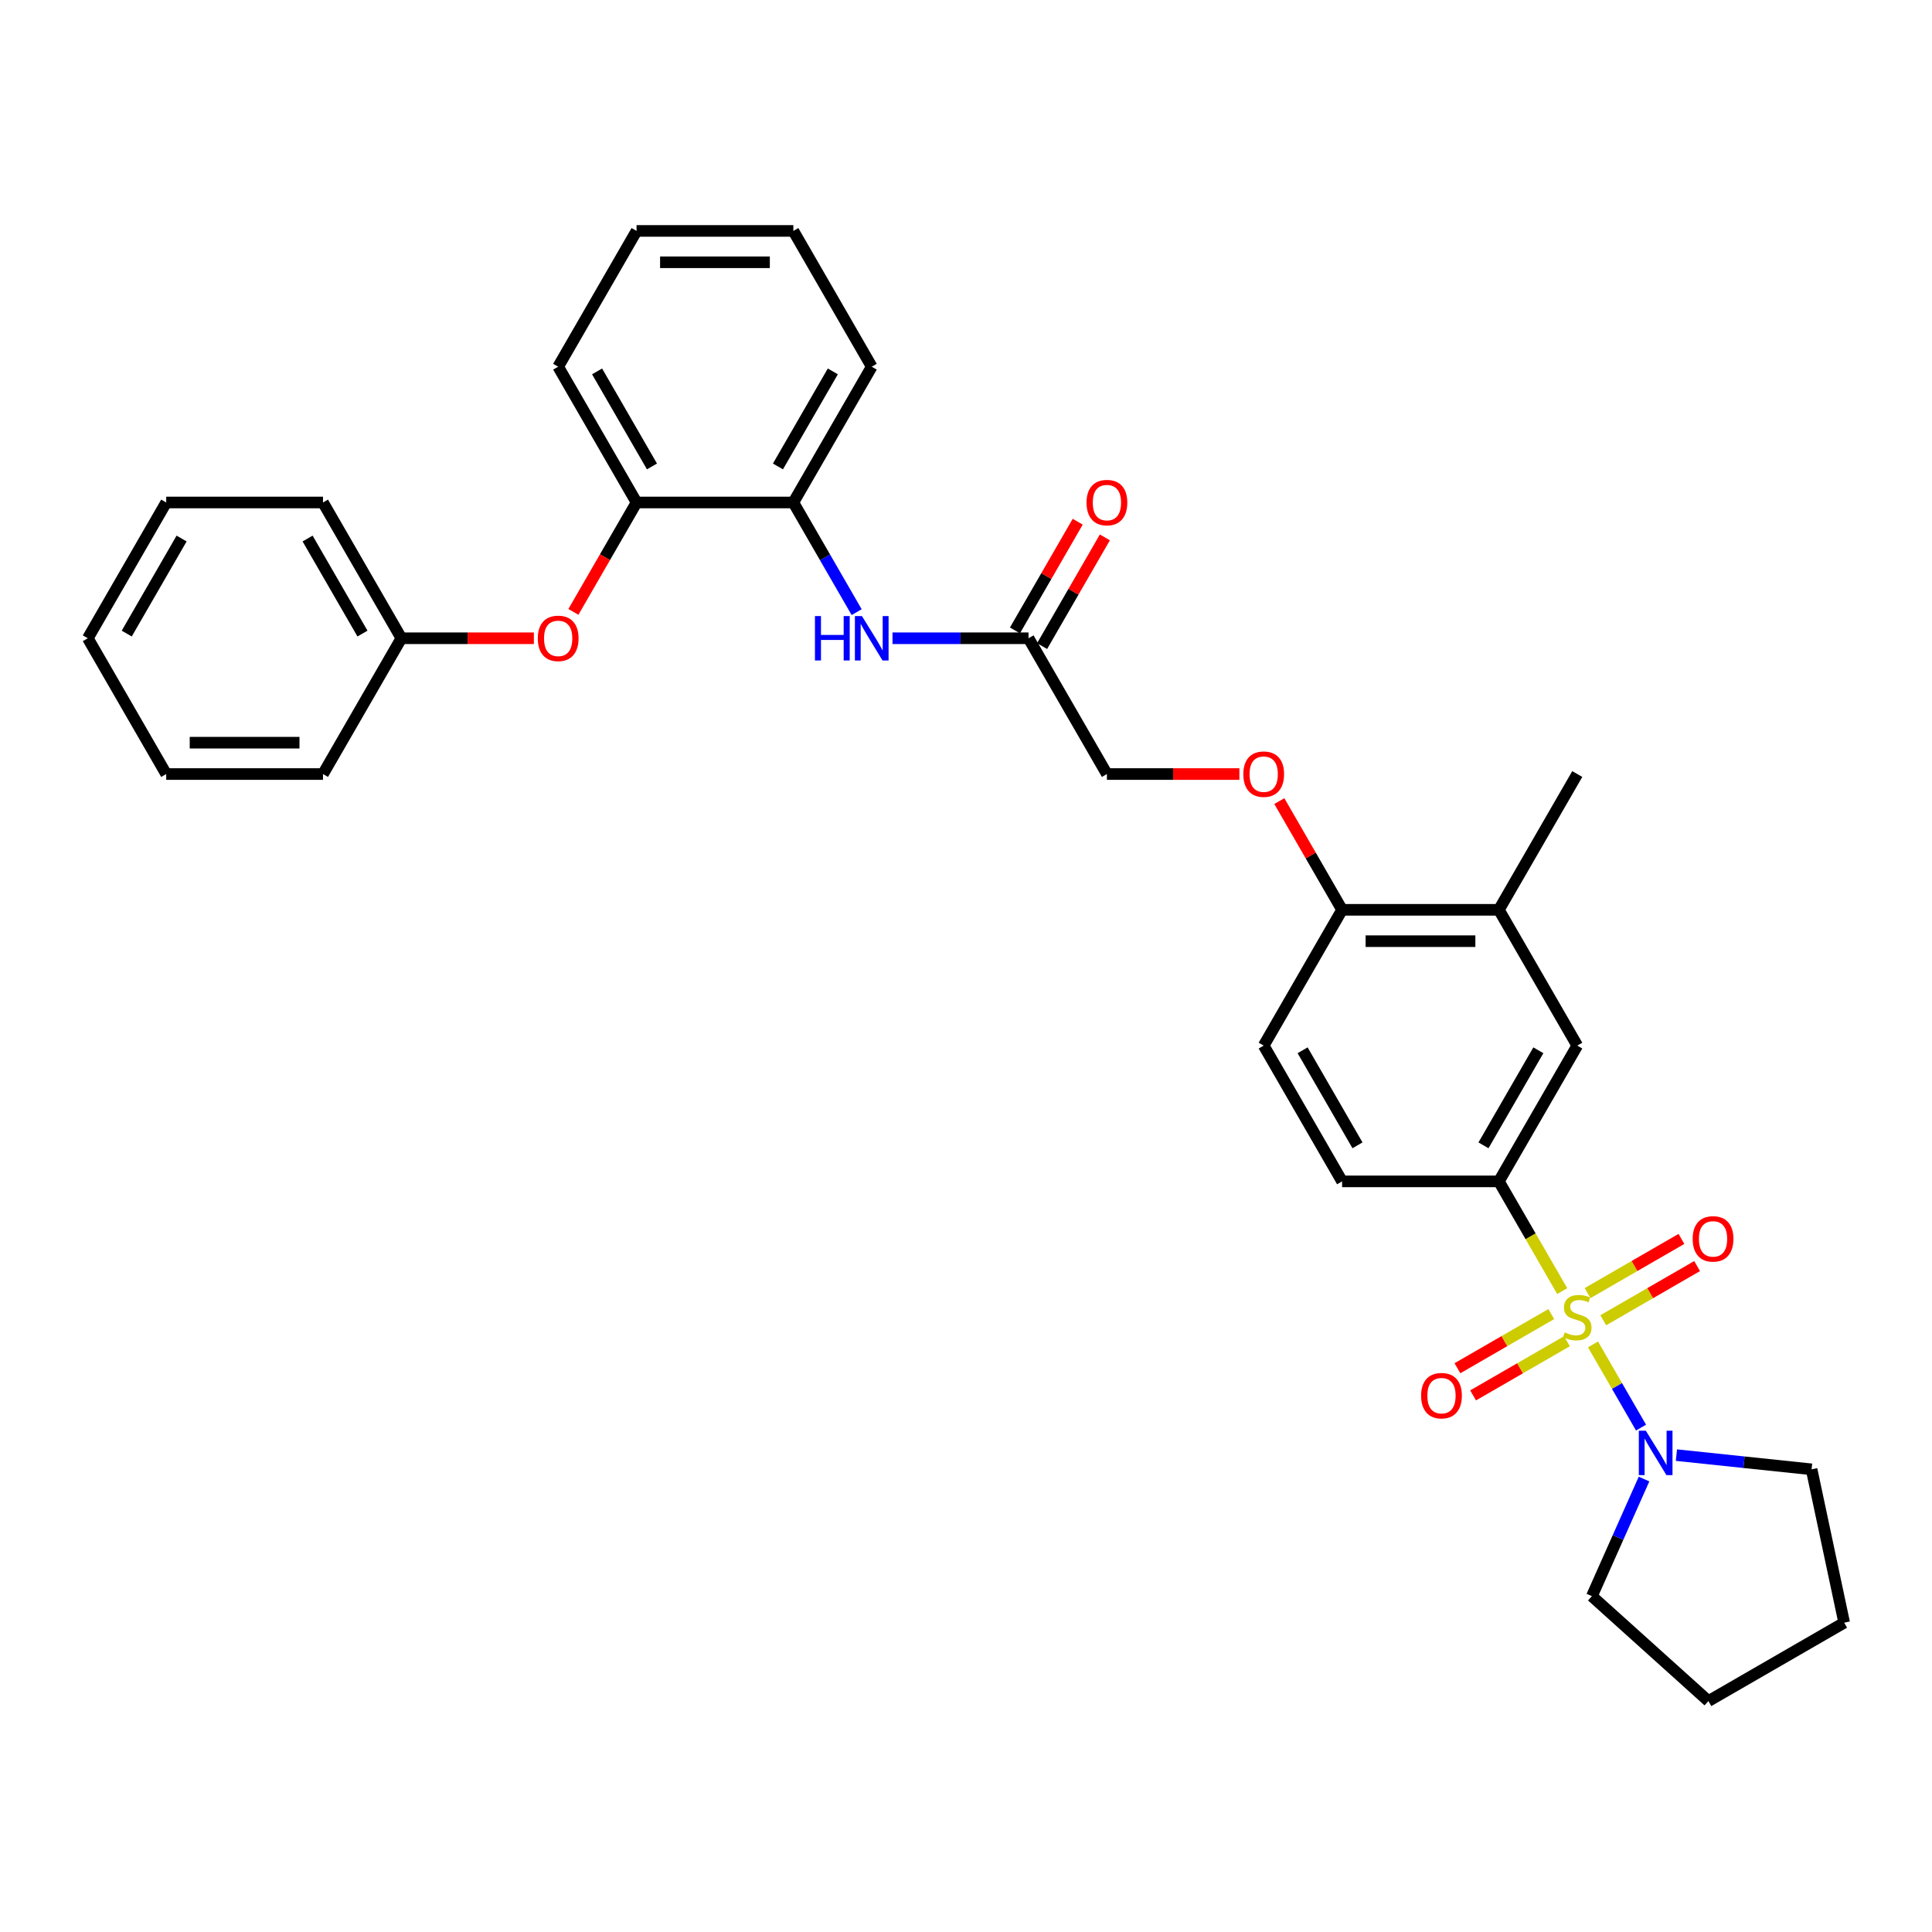 <?xml version='1.0' encoding='iso-8859-1'?>
<svg version='1.1' baseProfile='full'
              xmlns='http://www.w3.org/2000/svg'
                      xmlns:rdkit='http://www.rdkit.org/xml'
                      xmlns:xlink='http://www.w3.org/1999/xlink'
                  xml:space='preserve'
width='1000px' height='1000px' viewBox='0 0 1000 1000'>
<!-- END OF HEADER -->
<rect style='opacity:1.0;fill:#FFFFFF;stroke:none' width='1000' height='1000' x='0' y='0'> </rect>
<path class='bond-0' d='M 824.534,695.863 L 836.965,717.394' style='fill:none;fill-rule:evenodd;stroke:#CCCC00;stroke-width:6px;stroke-linecap:butt;stroke-linejoin:miter;stroke-opacity:1' />
<path class='bond-0' d='M 836.965,717.394 L 849.396,738.925' style='fill:none;fill-rule:evenodd;stroke:#0000FF;stroke-width:6px;stroke-linecap:butt;stroke-linejoin:miter;stroke-opacity:1' />
<path class='bond-1' d='M 808.604,668.271 L 792.21,639.875' style='fill:none;fill-rule:evenodd;stroke:#CCCC00;stroke-width:6px;stroke-linecap:butt;stroke-linejoin:miter;stroke-opacity:1' />
<path class='bond-1' d='M 792.21,639.875 L 775.815,611.479' style='fill:none;fill-rule:evenodd;stroke:#000000;stroke-width:6px;stroke-linecap:butt;stroke-linejoin:miter;stroke-opacity:1' />
<path class='bond-4' d='M 802.936,680.156 L 778.649,694.178' style='fill:none;fill-rule:evenodd;stroke:#CCCC00;stroke-width:6px;stroke-linecap:butt;stroke-linejoin:miter;stroke-opacity:1' />
<path class='bond-4' d='M 778.649,694.178 L 754.362,708.201' style='fill:none;fill-rule:evenodd;stroke:#FF0000;stroke-width:6px;stroke-linecap:butt;stroke-linejoin:miter;stroke-opacity:1' />
<path class='bond-4' d='M 811.051,694.212 L 786.764,708.234' style='fill:none;fill-rule:evenodd;stroke:#CCCC00;stroke-width:6px;stroke-linecap:butt;stroke-linejoin:miter;stroke-opacity:1' />
<path class='bond-4' d='M 786.764,708.234 L 762.477,722.256' style='fill:none;fill-rule:evenodd;stroke:#FF0000;stroke-width:6px;stroke-linecap:butt;stroke-linejoin:miter;stroke-opacity:1' />
<path class='bond-5' d='M 829.846,683.361 L 854.133,669.339' style='fill:none;fill-rule:evenodd;stroke:#CCCC00;stroke-width:6px;stroke-linecap:butt;stroke-linejoin:miter;stroke-opacity:1' />
<path class='bond-5' d='M 854.133,669.339 L 878.42,655.316' style='fill:none;fill-rule:evenodd;stroke:#FF0000;stroke-width:6px;stroke-linecap:butt;stroke-linejoin:miter;stroke-opacity:1' />
<path class='bond-5' d='M 821.731,669.305 L 846.018,655.283' style='fill:none;fill-rule:evenodd;stroke:#CCCC00;stroke-width:6px;stroke-linecap:butt;stroke-linejoin:miter;stroke-opacity:1' />
<path class='bond-5' d='M 846.018,655.283 L 870.305,641.261' style='fill:none;fill-rule:evenodd;stroke:#FF0000;stroke-width:6px;stroke-linecap:butt;stroke-linejoin:miter;stroke-opacity:1' />
<path class='bond-18' d='M 867.711,753.167 L 902.692,756.843' style='fill:none;fill-rule:evenodd;stroke:#0000FF;stroke-width:6px;stroke-linecap:butt;stroke-linejoin:miter;stroke-opacity:1' />
<path class='bond-18' d='M 902.692,756.843 L 937.673,760.52' style='fill:none;fill-rule:evenodd;stroke:#000000;stroke-width:6px;stroke-linecap:butt;stroke-linejoin:miter;stroke-opacity:1' />
<path class='bond-19' d='M 850.947,765.557 L 837.453,795.865' style='fill:none;fill-rule:evenodd;stroke:#0000FF;stroke-width:6px;stroke-linecap:butt;stroke-linejoin:miter;stroke-opacity:1' />
<path class='bond-19' d='M 837.453,795.865 L 823.959,826.173' style='fill:none;fill-rule:evenodd;stroke:#000000;stroke-width:6px;stroke-linecap:butt;stroke-linejoin:miter;stroke-opacity:1' />
<path class='bond-3' d='M 775.815,611.479 L 816.391,541.2' style='fill:none;fill-rule:evenodd;stroke:#000000;stroke-width:6px;stroke-linecap:butt;stroke-linejoin:miter;stroke-opacity:1' />
<path class='bond-3' d='M 767.846,592.822 L 796.249,543.627' style='fill:none;fill-rule:evenodd;stroke:#000000;stroke-width:6px;stroke-linecap:butt;stroke-linejoin:miter;stroke-opacity:1' />
<path class='bond-13' d='M 775.815,611.479 L 694.664,611.479' style='fill:none;fill-rule:evenodd;stroke:#000000;stroke-width:6px;stroke-linecap:butt;stroke-linejoin:miter;stroke-opacity:1' />
<path class='bond-2' d='M 461.955,330.363 L 497.158,330.363' style='fill:none;fill-rule:evenodd;stroke:#0000FF;stroke-width:6px;stroke-linecap:butt;stroke-linejoin:miter;stroke-opacity:1' />
<path class='bond-2' d='M 497.158,330.363 L 532.362,330.363' style='fill:none;fill-rule:evenodd;stroke:#000000;stroke-width:6px;stroke-linecap:butt;stroke-linejoin:miter;stroke-opacity:1' />
<path class='bond-6' d='M 443.405,316.844 L 427.02,288.464' style='fill:none;fill-rule:evenodd;stroke:#0000FF;stroke-width:6px;stroke-linecap:butt;stroke-linejoin:miter;stroke-opacity:1' />
<path class='bond-6' d='M 427.02,288.464 L 410.635,260.084' style='fill:none;fill-rule:evenodd;stroke:#000000;stroke-width:6px;stroke-linecap:butt;stroke-linejoin:miter;stroke-opacity:1' />
<path class='bond-9' d='M 816.391,541.2 L 775.815,470.921' style='fill:none;fill-rule:evenodd;stroke:#000000;stroke-width:6px;stroke-linecap:butt;stroke-linejoin:miter;stroke-opacity:1' />
<path class='bond-8' d='M 410.635,260.084 L 329.484,260.084' style='fill:none;fill-rule:evenodd;stroke:#000000;stroke-width:6px;stroke-linecap:butt;stroke-linejoin:miter;stroke-opacity:1' />
<path class='bond-20' d='M 410.635,260.084 L 451.211,189.805' style='fill:none;fill-rule:evenodd;stroke:#000000;stroke-width:6px;stroke-linecap:butt;stroke-linejoin:miter;stroke-opacity:1' />
<path class='bond-20' d='M 402.665,241.428 L 431.068,192.232' style='fill:none;fill-rule:evenodd;stroke:#000000;stroke-width:6px;stroke-linecap:butt;stroke-linejoin:miter;stroke-opacity:1' />
<path class='bond-7' d='M 532.362,330.363 L 572.937,400.642' style='fill:none;fill-rule:evenodd;stroke:#000000;stroke-width:6px;stroke-linecap:butt;stroke-linejoin:miter;stroke-opacity:1' />
<path class='bond-14' d='M 539.39,334.421 L 555.634,306.285' style='fill:none;fill-rule:evenodd;stroke:#000000;stroke-width:6px;stroke-linecap:butt;stroke-linejoin:miter;stroke-opacity:1' />
<path class='bond-14' d='M 555.634,306.285 L 571.878,278.149' style='fill:none;fill-rule:evenodd;stroke:#FF0000;stroke-width:6px;stroke-linecap:butt;stroke-linejoin:miter;stroke-opacity:1' />
<path class='bond-14' d='M 525.334,326.306 L 541.578,298.17' style='fill:none;fill-rule:evenodd;stroke:#000000;stroke-width:6px;stroke-linecap:butt;stroke-linejoin:miter;stroke-opacity:1' />
<path class='bond-14' d='M 541.578,298.17 L 557.823,270.034' style='fill:none;fill-rule:evenodd;stroke:#FF0000;stroke-width:6px;stroke-linecap:butt;stroke-linejoin:miter;stroke-opacity:1' />
<path class='bond-10' d='M 329.484,260.084 L 313.136,288.399' style='fill:none;fill-rule:evenodd;stroke:#000000;stroke-width:6px;stroke-linecap:butt;stroke-linejoin:miter;stroke-opacity:1' />
<path class='bond-10' d='M 313.136,288.399 L 296.789,316.714' style='fill:none;fill-rule:evenodd;stroke:#FF0000;stroke-width:6px;stroke-linecap:butt;stroke-linejoin:miter;stroke-opacity:1' />
<path class='bond-22' d='M 329.484,260.084 L 288.908,189.805' style='fill:none;fill-rule:evenodd;stroke:#000000;stroke-width:6px;stroke-linecap:butt;stroke-linejoin:miter;stroke-opacity:1' />
<path class='bond-22' d='M 337.453,241.428 L 309.05,192.232' style='fill:none;fill-rule:evenodd;stroke:#000000;stroke-width:6px;stroke-linecap:butt;stroke-linejoin:miter;stroke-opacity:1' />
<path class='bond-21' d='M 775.815,470.921 L 816.391,400.642' style='fill:none;fill-rule:evenodd;stroke:#000000;stroke-width:6px;stroke-linecap:butt;stroke-linejoin:miter;stroke-opacity:1' />
<path class='bond-33' d='M 775.815,470.921 L 694.664,470.921' style='fill:none;fill-rule:evenodd;stroke:#000000;stroke-width:6px;stroke-linecap:butt;stroke-linejoin:miter;stroke-opacity:1' />
<path class='bond-33' d='M 763.643,487.152 L 706.837,487.152' style='fill:none;fill-rule:evenodd;stroke:#000000;stroke-width:6px;stroke-linecap:butt;stroke-linejoin:miter;stroke-opacity:1' />
<path class='bond-17' d='M 276.33,330.363 L 242.043,330.363' style='fill:none;fill-rule:evenodd;stroke:#FF0000;stroke-width:6px;stroke-linecap:butt;stroke-linejoin:miter;stroke-opacity:1' />
<path class='bond-17' d='M 242.043,330.363 L 207.757,330.363' style='fill:none;fill-rule:evenodd;stroke:#000000;stroke-width:6px;stroke-linecap:butt;stroke-linejoin:miter;stroke-opacity:1' />
<path class='bond-11' d='M 694.664,470.921 L 654.089,541.2' style='fill:none;fill-rule:evenodd;stroke:#000000;stroke-width:6px;stroke-linecap:butt;stroke-linejoin:miter;stroke-opacity:1' />
<path class='bond-12' d='M 694.664,470.921 L 678.42,442.785' style='fill:none;fill-rule:evenodd;stroke:#000000;stroke-width:6px;stroke-linecap:butt;stroke-linejoin:miter;stroke-opacity:1' />
<path class='bond-12' d='M 678.42,442.785 L 662.175,414.649' style='fill:none;fill-rule:evenodd;stroke:#FF0000;stroke-width:6px;stroke-linecap:butt;stroke-linejoin:miter;stroke-opacity:1' />
<path class='bond-16' d='M 641.51,400.642 L 607.224,400.642' style='fill:none;fill-rule:evenodd;stroke:#FF0000;stroke-width:6px;stroke-linecap:butt;stroke-linejoin:miter;stroke-opacity:1' />
<path class='bond-16' d='M 607.224,400.642 L 572.937,400.642' style='fill:none;fill-rule:evenodd;stroke:#000000;stroke-width:6px;stroke-linecap:butt;stroke-linejoin:miter;stroke-opacity:1' />
<path class='bond-15' d='M 694.664,611.479 L 654.089,541.2' style='fill:none;fill-rule:evenodd;stroke:#000000;stroke-width:6px;stroke-linecap:butt;stroke-linejoin:miter;stroke-opacity:1' />
<path class='bond-15' d='M 702.634,592.822 L 674.231,543.627' style='fill:none;fill-rule:evenodd;stroke:#000000;stroke-width:6px;stroke-linecap:butt;stroke-linejoin:miter;stroke-opacity:1' />
<path class='bond-23' d='M 207.757,330.363 L 167.181,260.084' style='fill:none;fill-rule:evenodd;stroke:#000000;stroke-width:6px;stroke-linecap:butt;stroke-linejoin:miter;stroke-opacity:1' />
<path class='bond-23' d='M 187.615,327.937 L 159.212,278.741' style='fill:none;fill-rule:evenodd;stroke:#000000;stroke-width:6px;stroke-linecap:butt;stroke-linejoin:miter;stroke-opacity:1' />
<path class='bond-24' d='M 207.757,330.363 L 167.181,400.642' style='fill:none;fill-rule:evenodd;stroke:#000000;stroke-width:6px;stroke-linecap:butt;stroke-linejoin:miter;stroke-opacity:1' />
<path class='bond-26' d='M 937.673,760.52 L 954.545,839.898' style='fill:none;fill-rule:evenodd;stroke:#000000;stroke-width:6px;stroke-linecap:butt;stroke-linejoin:miter;stroke-opacity:1' />
<path class='bond-25' d='M 823.959,826.173 L 884.266,880.474' style='fill:none;fill-rule:evenodd;stroke:#000000;stroke-width:6px;stroke-linecap:butt;stroke-linejoin:miter;stroke-opacity:1' />
<path class='bond-27' d='M 451.211,189.805 L 410.635,119.526' style='fill:none;fill-rule:evenodd;stroke:#000000;stroke-width:6px;stroke-linecap:butt;stroke-linejoin:miter;stroke-opacity:1' />
<path class='bond-34' d='M 288.908,189.805 L 329.484,119.526' style='fill:none;fill-rule:evenodd;stroke:#000000;stroke-width:6px;stroke-linecap:butt;stroke-linejoin:miter;stroke-opacity:1' />
<path class='bond-30' d='M 167.181,260.084 L 86.03,260.084' style='fill:none;fill-rule:evenodd;stroke:#000000;stroke-width:6px;stroke-linecap:butt;stroke-linejoin:miter;stroke-opacity:1' />
<path class='bond-29' d='M 167.181,400.642 L 86.03,400.642' style='fill:none;fill-rule:evenodd;stroke:#000000;stroke-width:6px;stroke-linecap:butt;stroke-linejoin:miter;stroke-opacity:1' />
<path class='bond-29' d='M 155.009,384.412 L 98.203,384.412' style='fill:none;fill-rule:evenodd;stroke:#000000;stroke-width:6px;stroke-linecap:butt;stroke-linejoin:miter;stroke-opacity:1' />
<path class='bond-32' d='M 884.266,880.474 L 954.545,839.898' style='fill:none;fill-rule:evenodd;stroke:#000000;stroke-width:6px;stroke-linecap:butt;stroke-linejoin:miter;stroke-opacity:1' />
<path class='bond-28' d='M 410.635,119.526 L 329.484,119.526' style='fill:none;fill-rule:evenodd;stroke:#000000;stroke-width:6px;stroke-linecap:butt;stroke-linejoin:miter;stroke-opacity:1' />
<path class='bond-28' d='M 398.462,135.757 L 341.656,135.757' style='fill:none;fill-rule:evenodd;stroke:#000000;stroke-width:6px;stroke-linecap:butt;stroke-linejoin:miter;stroke-opacity:1' />
<path class='bond-31' d='M 86.03,400.642 L 45.455,330.363' style='fill:none;fill-rule:evenodd;stroke:#000000;stroke-width:6px;stroke-linecap:butt;stroke-linejoin:miter;stroke-opacity:1' />
<path class='bond-35' d='M 86.03,260.084 L 45.455,330.363' style='fill:none;fill-rule:evenodd;stroke:#000000;stroke-width:6px;stroke-linecap:butt;stroke-linejoin:miter;stroke-opacity:1' />
<path class='bond-35' d='M 94,278.741 L 65.597,327.937' style='fill:none;fill-rule:evenodd;stroke:#000000;stroke-width:6px;stroke-linecap:butt;stroke-linejoin:miter;stroke-opacity:1' />
<path  class='atom-0' d='M 809.899 689.646
Q 810.159 689.744, 811.23 690.198
Q 812.301 690.653, 813.469 690.945
Q 814.671 691.204, 815.839 691.204
Q 818.014 691.204, 819.28 690.166
Q 820.546 689.095, 820.546 687.244
Q 820.546 685.978, 819.897 685.199
Q 819.28 684.42, 818.306 683.998
Q 817.332 683.576, 815.709 683.089
Q 813.664 682.473, 812.431 681.888
Q 811.23 681.304, 810.353 680.071
Q 809.509 678.837, 809.509 676.76
Q 809.509 673.871, 811.457 672.085
Q 813.437 670.3, 817.332 670.3
Q 819.994 670.3, 823.013 671.566
L 822.266 674.065
Q 819.507 672.929, 817.43 672.929
Q 815.19 672.929, 813.956 673.871
Q 812.723 674.779, 812.755 676.37
Q 812.755 677.604, 813.372 678.35
Q 814.021 679.097, 814.93 679.519
Q 815.872 679.941, 817.43 680.428
Q 819.507 681.077, 820.741 681.726
Q 821.974 682.375, 822.851 683.706
Q 823.759 685.005, 823.759 687.244
Q 823.759 690.425, 821.617 692.146
Q 819.507 693.834, 815.969 693.834
Q 813.924 693.834, 812.366 693.379
Q 810.84 692.957, 809.022 692.211
L 809.899 689.646
' fill='#CCCC00'/>
<path  class='atom-1' d='M 851.886 740.546
L 859.417 752.719
Q 860.164 753.92, 861.365 756.095
Q 862.566 758.27, 862.631 758.4
L 862.631 740.546
L 865.682 740.546
L 865.682 763.528
L 862.534 763.528
L 854.451 750.22
Q 853.509 748.662, 852.503 746.876
Q 851.529 745.091, 851.237 744.539
L 851.237 763.528
L 848.251 763.528
L 848.251 740.546
L 851.886 740.546
' fill='#0000FF'/>
<path  class='atom-3' d='M 421.818 318.872
L 424.934 318.872
L 424.934 328.643
L 436.684 328.643
L 436.684 318.872
L 439.801 318.872
L 439.801 341.854
L 436.684 341.854
L 436.684 331.24
L 424.934 331.24
L 424.934 341.854
L 421.818 341.854
L 421.818 318.872
' fill='#0000FF'/>
<path  class='atom-3' d='M 446.13 318.872
L 453.661 331.045
Q 454.408 332.246, 455.609 334.421
Q 456.81 336.596, 456.875 336.726
L 456.875 318.872
L 459.926 318.872
L 459.926 341.854
L 456.778 341.854
L 448.695 328.546
Q 447.753 326.988, 446.747 325.202
Q 445.773 323.417, 445.481 322.865
L 445.481 341.854
L 442.495 341.854
L 442.495 318.872
L 446.13 318.872
' fill='#0000FF'/>
<path  class='atom-5' d='M 735.562 722.399
Q 735.562 716.881, 738.289 713.797
Q 741.016 710.713, 746.112 710.713
Q 751.208 710.713, 753.935 713.797
Q 756.662 716.881, 756.662 722.399
Q 756.662 727.982, 753.902 731.163
Q 751.143 734.312, 746.112 734.312
Q 741.048 734.312, 738.289 731.163
Q 735.562 728.015, 735.562 722.399
M 746.112 731.715
Q 749.618 731.715, 751.5 729.378
Q 753.416 727.008, 753.416 722.399
Q 753.416 717.887, 751.5 715.615
Q 749.618 713.31, 746.112 713.31
Q 742.606 713.31, 740.691 715.582
Q 738.808 717.855, 738.808 722.399
Q 738.808 727.041, 740.691 729.378
Q 742.606 731.715, 746.112 731.715
' fill='#FF0000'/>
<path  class='atom-6' d='M 876.12 641.248
Q 876.12 635.73, 878.847 632.646
Q 881.574 629.562, 886.67 629.562
Q 891.766 629.562, 894.493 632.646
Q 897.22 635.73, 897.22 641.248
Q 897.22 646.831, 894.46 650.012
Q 891.701 653.161, 886.67 653.161
Q 881.606 653.161, 878.847 650.012
Q 876.12 646.863, 876.12 641.248
M 886.67 650.564
Q 890.176 650.564, 892.058 648.227
Q 893.974 645.857, 893.974 641.248
Q 893.974 636.736, 892.058 634.464
Q 890.176 632.159, 886.67 632.159
Q 883.164 632.159, 881.249 634.431
Q 879.366 636.703, 879.366 641.248
Q 879.366 645.89, 881.249 648.227
Q 883.164 650.564, 886.67 650.564
' fill='#FF0000'/>
<path  class='atom-11' d='M 278.358 330.428
Q 278.358 324.91, 281.085 321.826
Q 283.812 318.743, 288.908 318.743
Q 294.004 318.743, 296.731 321.826
Q 299.458 324.91, 299.458 330.428
Q 299.458 336.012, 296.699 339.193
Q 293.94 342.341, 288.908 342.341
Q 283.844 342.341, 281.085 339.193
Q 278.358 336.044, 278.358 330.428
M 288.908 339.745
Q 292.414 339.745, 294.297 337.407
Q 296.212 335.038, 296.212 330.428
Q 296.212 325.916, 294.297 323.644
Q 292.414 321.339, 288.908 321.339
Q 285.402 321.339, 283.487 323.612
Q 281.605 325.884, 281.605 330.428
Q 281.605 335.07, 283.487 337.407
Q 285.402 339.745, 288.908 339.745
' fill='#FF0000'/>
<path  class='atom-13' d='M 643.539 400.707
Q 643.539 395.189, 646.266 392.105
Q 648.992 389.022, 654.089 389.022
Q 659.185 389.022, 661.912 392.105
Q 664.638 395.189, 664.638 400.707
Q 664.638 406.291, 661.879 409.472
Q 659.12 412.62, 654.089 412.62
Q 649.025 412.62, 646.266 409.472
Q 643.539 406.323, 643.539 400.707
M 654.089 410.024
Q 657.594 410.024, 659.477 407.686
Q 661.392 405.317, 661.392 400.707
Q 661.392 396.195, 659.477 393.923
Q 657.594 391.618, 654.089 391.618
Q 650.583 391.618, 648.668 393.891
Q 646.785 396.163, 646.785 400.707
Q 646.785 405.349, 648.668 407.686
Q 650.583 410.024, 654.089 410.024
' fill='#FF0000'/>
<path  class='atom-15' d='M 562.388 260.149
Q 562.388 254.631, 565.114 251.547
Q 567.841 248.464, 572.937 248.464
Q 578.034 248.464, 580.76 251.547
Q 583.487 254.631, 583.487 260.149
Q 583.487 265.733, 580.728 268.914
Q 577.969 272.062, 572.937 272.062
Q 567.873 272.062, 565.114 268.914
Q 562.388 265.765, 562.388 260.149
M 572.937 269.466
Q 576.443 269.466, 578.326 267.128
Q 580.241 264.759, 580.241 260.149
Q 580.241 255.637, 578.326 253.365
Q 576.443 251.06, 572.937 251.06
Q 569.432 251.06, 567.516 253.333
Q 565.634 255.605, 565.634 260.149
Q 565.634 264.791, 567.516 267.128
Q 569.432 269.466, 572.937 269.466
' fill='#FF0000'/>
</svg>
